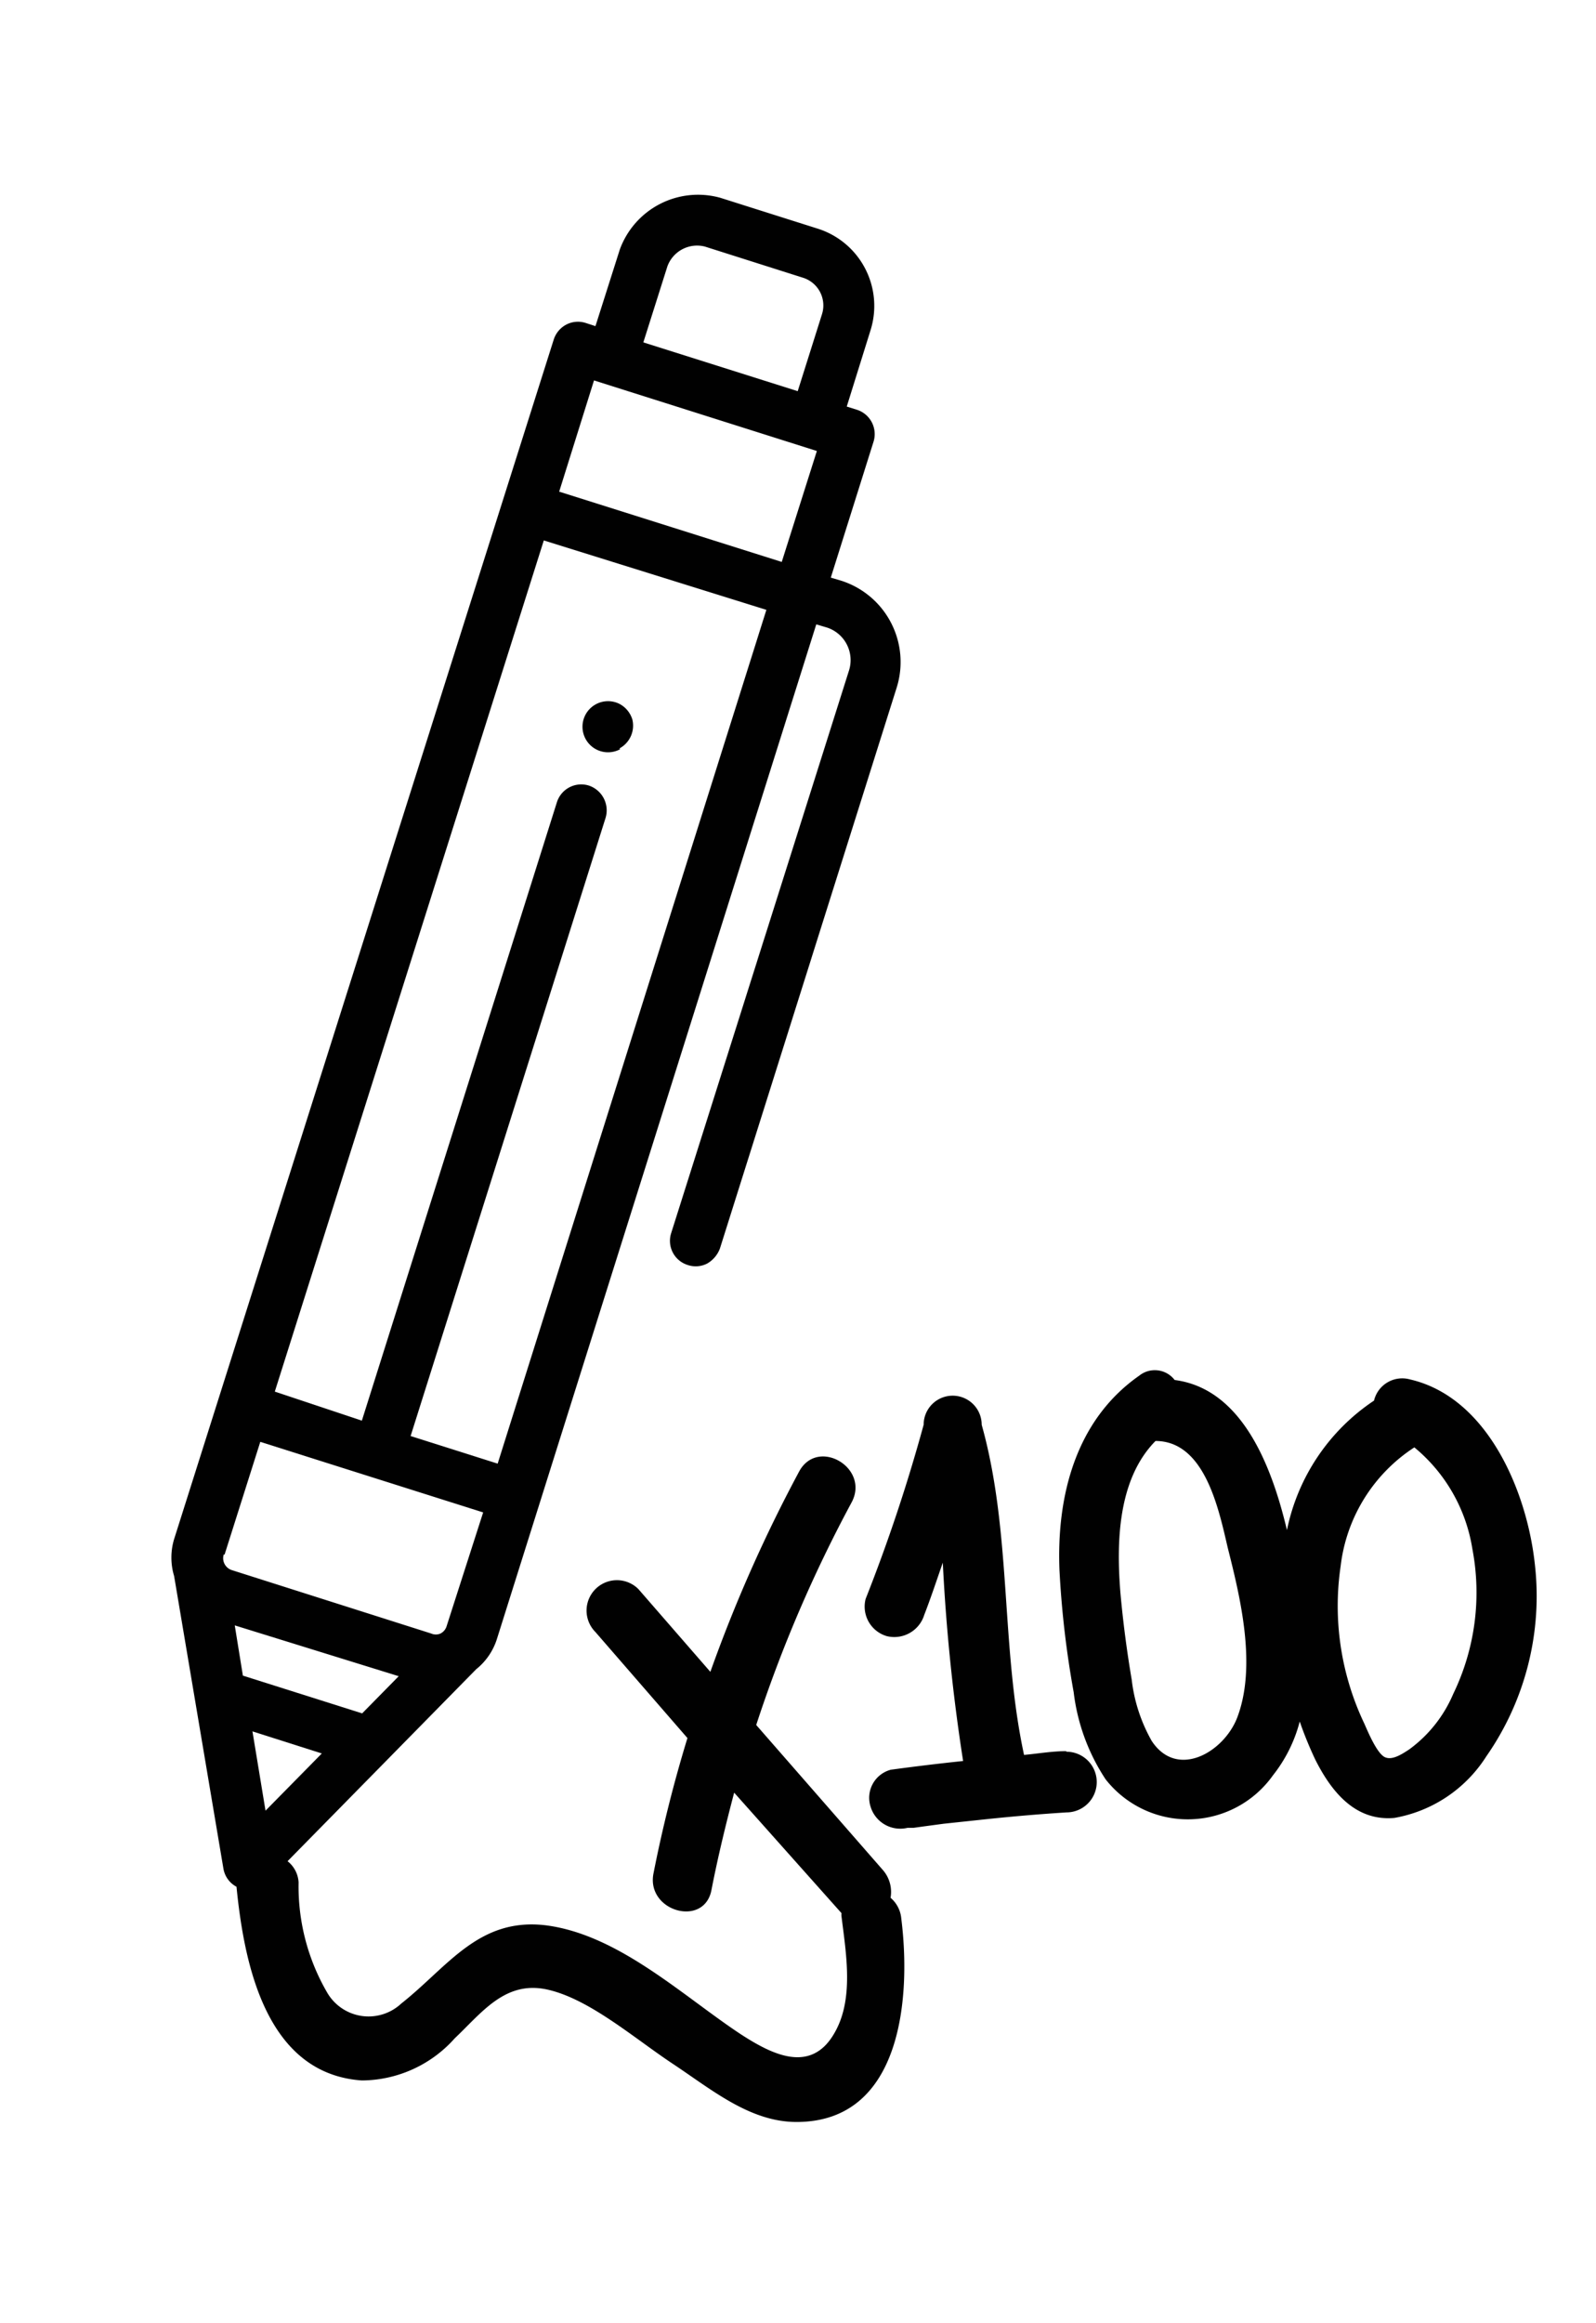 <svg id="Capa_1" data-name="Capa 1" xmlns="http://www.w3.org/2000/svg" viewBox="0 0 55 80"><defs><style>.cls-1{fill:#010101;}</style></defs><path class="cls-1" d="M21.35,25.77a.89.89,0,0,0,.44-1,.91.91,0,0,0-.42-.52.88.88,0,1,0,0,1.55Z"/><path class="cls-1" d="M30.69,65.35a1.15,1.15,0,0,0-.26-.95l-4.37-5a46.75,46.75,0,0,1,3.29-7.67c.63-1.19-1.17-2.24-1.81-1.06a50,50,0,0,0-3.06,6.9L22,54.72a1,1,0,1,0-1.48,1.48l3.17,3.65a46.69,46.69,0,0,0-1.17,4.66c-.26,1.31,1.76,1.88,2,.56.22-1.13.49-2.24.78-3.34L29,65.88h0A.38.38,0,0,0,29,66c.16,1.29.43,2.84-.24,4-.81,1.43-2.15.75-3.23.05-2-1.32-4.2-3.42-6.7-3.75-2.33-.29-3.39,1.42-5,2.69a1.65,1.65,0,0,1-2.54-.35,7.26,7.26,0,0,1-1-3.82,1,1,0,0,0-.38-.73l6.5-6.61a2.17,2.17,0,0,0,.72-1.06l11-34.92.37.11a1.18,1.18,0,0,1,.76,1.47L23.13,42.46a.87.87,0,0,0,.57,1.1.86.86,0,0,0,.67-.05,1,1,0,0,0,.44-.52L30.9,23.68A2.94,2.94,0,0,0,29,20l-.37-.11,1.47-4.67a.88.88,0,0,0-.57-1.11L29.18,14,30,11.37A2.79,2.79,0,0,0,28.2,7.88L24.82,6.81h0a2.87,2.87,0,0,0-3.46,1.78v0l-.84,2.64-.34-.11a.87.87,0,0,0-.67.06.89.89,0,0,0-.43.52L6,53a2.2,2.2,0,0,0,0,1.27H6L7.7,64.35a.87.87,0,0,0,.45.62c.26,2.62,1,6.44,4.32,6.67a4.32,4.32,0,0,0,3.2-1.45c.94-.89,1.74-2,3.19-1.68s3,1.68,4.33,2.56,2.65,2,4.26,2c3.67,0,3.94-4.38,3.61-7A1.06,1.06,0,0,0,30.69,65.35Zm-21.54-3L8.7,59.62l2.39.76ZM23,9.17a1.09,1.09,0,0,1,1.29-.68l3.37,1.07a1,1,0,0,1,.66,1.28l-.83,2.63-5.32-1.68ZM20.47,13.1l7.68,2.43-1.21,3.82-7.67-2.42Zm-1.73,5.51L26.41,21,17.15,50.4l-3-.95,6.72-21.29a.9.9,0,0,0-.58-1.11.88.88,0,0,0-1.1.58L12.47,48.92l-3-1Zm-11,34.92,1.23-3.88,7.68,2.43L15.39,56a.42.42,0,0,1-.21.25.4.4,0,0,1-.32,0L8,54.07A.43.43,0,0,1,7.71,53.53Zm6,4.19L12.48,59l-4.11-1.3-.28-1.73Z"/><path class="cls-1" d="M36.74,60.3c-.48,0-1,.09-1.45.13-.81-3.75-.42-7.66-1.46-11.37a1,1,0,0,0-2,0,57.45,57.45,0,0,1-2,6,1.06,1.06,0,0,0,.73,1.28,1.08,1.08,0,0,0,1.29-.73c.23-.59.43-1.2.64-1.8a65,65,0,0,0,.7,6.83q-1.24.13-2.49.3A1,1,0,0,0,30,62.21a1.07,1.07,0,0,0,1.28.73l.21,0,.36-.05.67-.09,1.41-.15q1.41-.15,2.82-.24a1,1,0,1,0,0-2.09Z"/><path class="cls-1" d="M52.89,53.84c-.27-2.46-1.61-5.72-4.3-6.34a1,1,0,0,0-1.24.73,7.05,7.05,0,0,0-3,4.46c-.52-2.19-1.54-4.87-3.87-5.17a.86.86,0,0,0-1.22-.15c-2.19,1.53-2.85,4.14-2.75,6.69A33.1,33.1,0,0,0,37,58.27a6.94,6.94,0,0,0,1.1,3,3.6,3.6,0,0,0,5.77-.14,5,5,0,0,0,.92-1.85,13,13,0,0,0,.54,1.32c.55,1.09,1.37,2.12,2.72,2a4.72,4.72,0,0,0,3.17-2.12A9.64,9.64,0,0,0,52.89,53.84ZM42.63,59.16c-.47,1.19-2.07,2.11-2.94.79A5.57,5.57,0,0,1,39,57.84c-.17-1-.3-2-.39-3-.14-1.74-.09-3.9,1.21-5.22,1.7,0,2.18,2.35,2.49,3.68C42.74,55,43.32,57.37,42.63,59.16Zm7.45-.83a4.58,4.58,0,0,1-1.53,1.92c-.22.14-.58.39-.84.25s-.55-.82-.69-1.14a9.41,9.41,0,0,1-.82-5.43,5.66,5.66,0,0,1,2.54-4.09,5.68,5.68,0,0,1,2,3.5A8,8,0,0,1,50.08,58.33Z"/></svg>